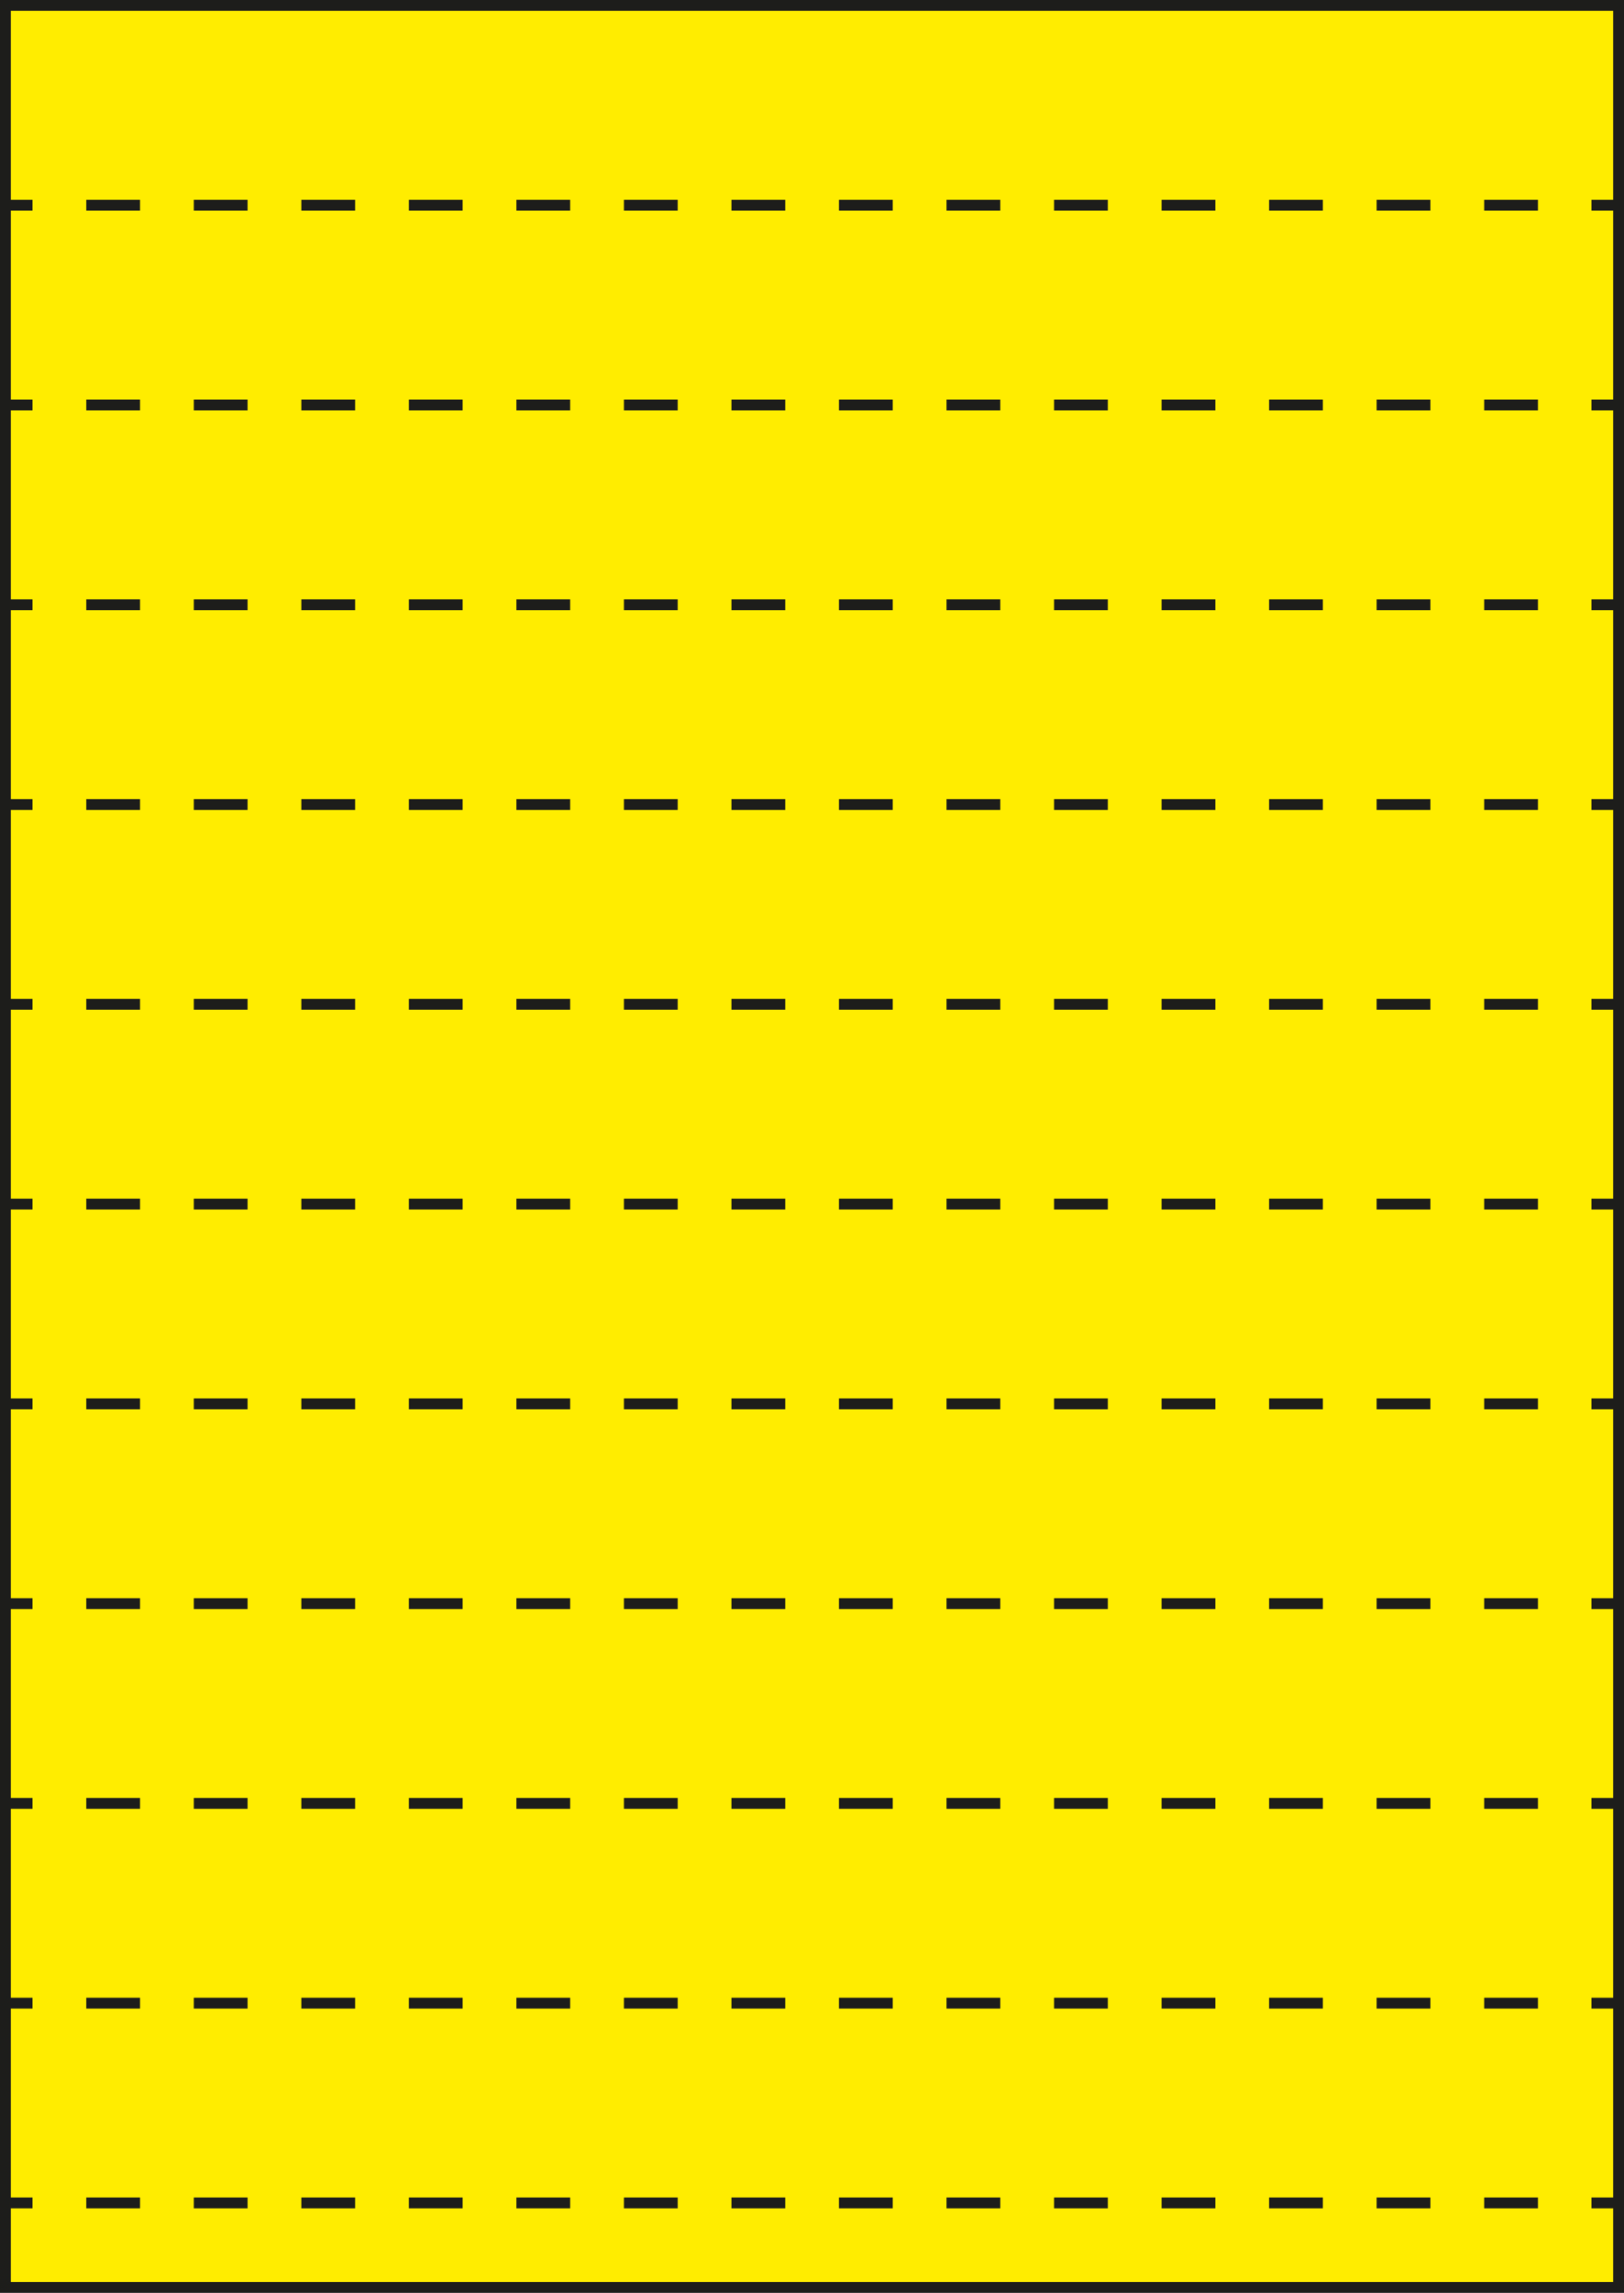 <?xml version="1.0" encoding="UTF-8"?><svg id="Layer_1" xmlns="http://www.w3.org/2000/svg" viewBox="0 0 599.28 845.89"><defs><style>.cls-1{fill:#ffed00;stroke-linecap:round;}.cls-1,.cls-2,.cls-3{stroke:#1d1d1b;stroke-width:4px;}.cls-2,.cls-3{fill:none;}.cls-3{stroke-dasharray:0 0 19.84 19.84;}</style></defs><rect class="cls-1" x="2" y="2" width="595.28" height="841.89"/><line class="cls-2" x1="2" y1="75.7" x2="12" y2="75.7"/><line class="cls-3" x1="31.84" y1="75.7" x2="577.36" y2="75.7"/><line class="cls-2" x1="587.27" y1="75.7" x2="597.27" y2="75.7"/><line class="cls-2" x1="2" y1="149.4" x2="12" y2="149.4"/><line class="cls-3" x1="31.84" y1="149.4" x2="577.36" y2="149.4"/><line class="cls-2" x1="587.27" y1="149.4" x2="597.27" y2="149.4"/><line class="cls-2" x1="2" y1="223.1" x2="12" y2="223.1"/><line class="cls-3" x1="31.84" y1="223.1" x2="577.36" y2="223.1"/><line class="cls-2" x1="587.27" y1="223.1" x2="597.27" y2="223.1"/><line class="cls-2" x1="2" y1="591.61" x2="12" y2="591.61"/><line class="cls-3" x1="31.84" y1="591.61" x2="577.36" y2="591.61"/><line class="cls-2" x1="587.27" y1="591.61" x2="597.27" y2="591.61"/><line class="cls-2" x1="2" y1="665.31" x2="12" y2="665.31"/><line class="cls-3" x1="31.84" y1="665.31" x2="577.36" y2="665.31"/><line class="cls-2" x1="587.27" y1="665.31" x2="597.27" y2="665.31"/><line class="cls-2" x1="2" y1="739.01" x2="12" y2="739.01"/><line class="cls-3" x1="31.84" y1="739.01" x2="577.36" y2="739.01"/><line class="cls-2" x1="587.27" y1="739.01" x2="597.27" y2="739.01"/><line class="cls-2" x1="2" y1="296.8" x2="12" y2="296.8"/><line class="cls-3" x1="31.84" y1="296.8" x2="577.36" y2="296.8"/><line class="cls-2" x1="587.27" y1="296.8" x2="597.27" y2="296.8"/><line class="cls-2" x1="2" y1="370.5" x2="12" y2="370.5"/><line class="cls-3" x1="31.84" y1="370.5" x2="577.36" y2="370.5"/><line class="cls-2" x1="587.27" y1="370.5" x2="597.27" y2="370.5"/><line class="cls-2" x1="2" y1="444.21" x2="12" y2="444.21"/><line class="cls-3" x1="31.84" y1="444.21" x2="577.36" y2="444.21"/><line class="cls-2" x1="587.27" y1="444.21" x2="597.27" y2="444.21"/><line class="cls-2" x1="2" y1="517.91" x2="12" y2="517.91"/><line class="cls-3" x1="31.84" y1="517.91" x2="577.36" y2="517.91"/><line class="cls-2" x1="587.27" y1="517.91" x2="597.27" y2="517.91"/><line class="cls-2" x1="2" y1="812.71" x2="12" y2="812.71"/><line class="cls-3" x1="31.84" y1="812.71" x2="577.36" y2="812.71"/><line class="cls-2" x1="587.27" y1="812.71" x2="597.27" y2="812.71"/></svg>